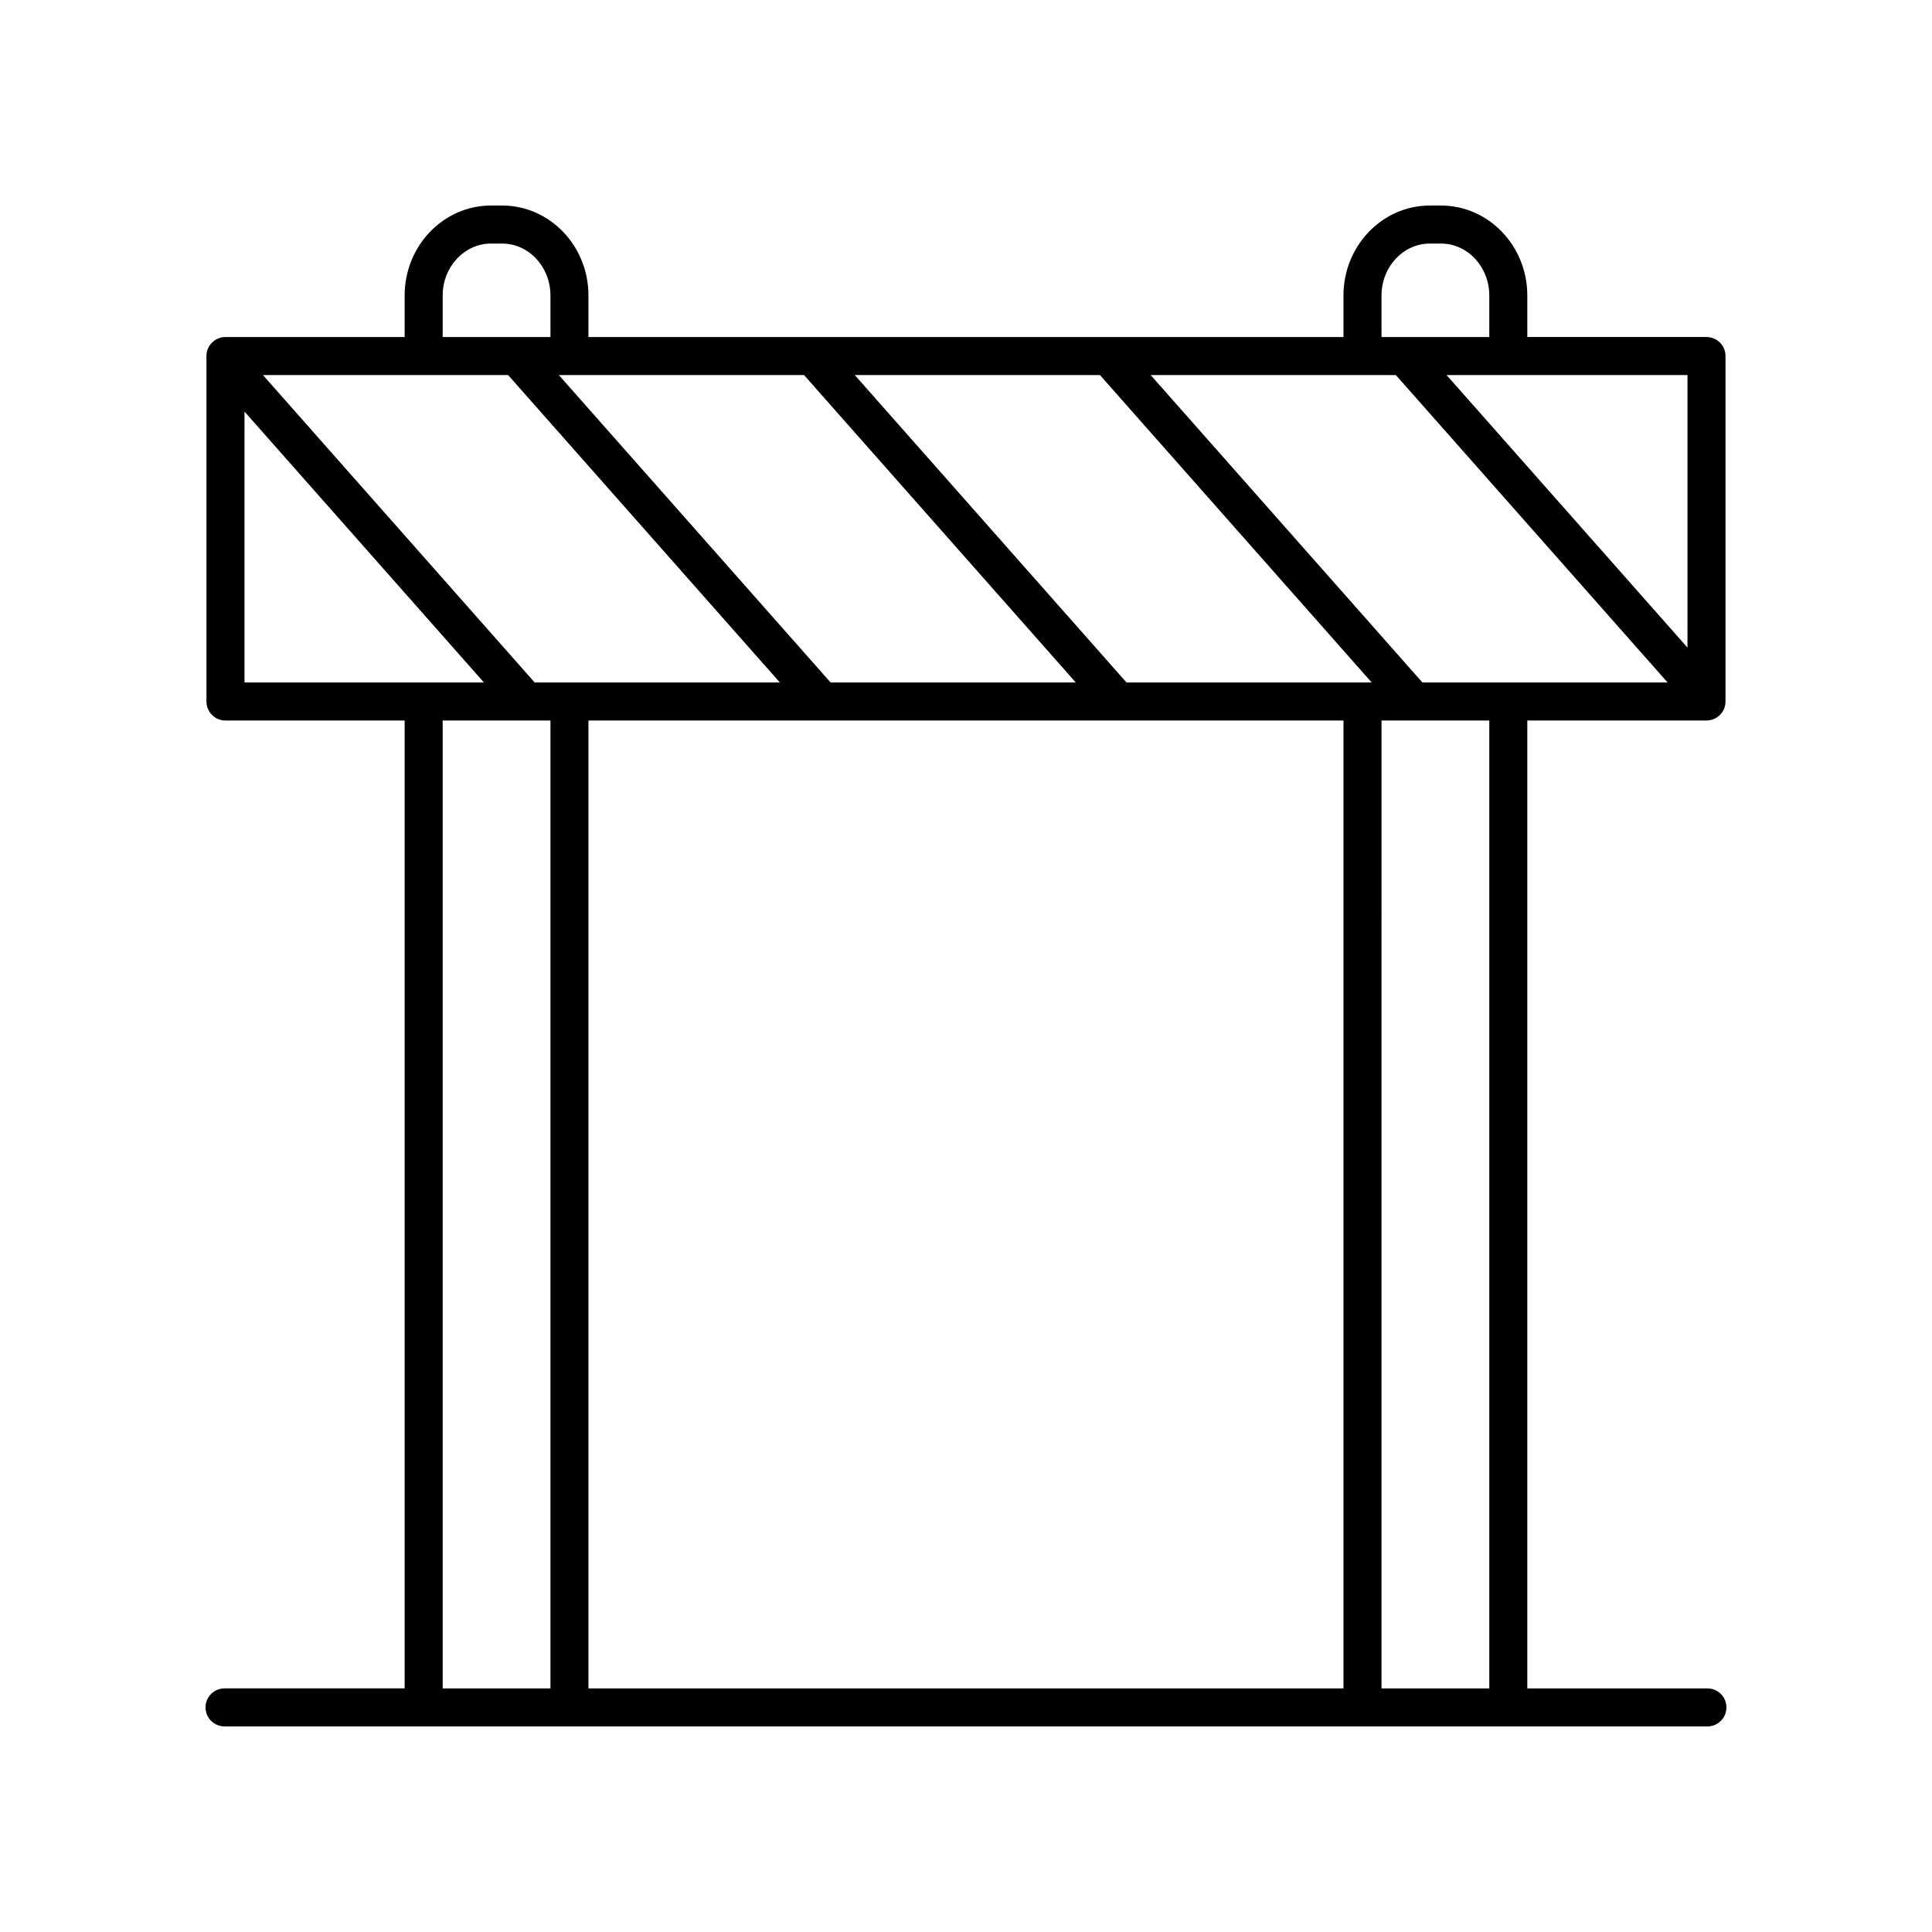 <?xml version="1.0" encoding="UTF-8"?>
<!-- Uploaded to: ICON Repo, www.iconrepo.com, Generator: ICON Repo Mixer Tools -->
<svg fill="#000000" width="800px" height="800px" version="1.1" viewBox="144 144 512 512" xmlns="http://www.w3.org/2000/svg">
 <path d="m203.51 601.52h392.97c2.781 0 5.039-2.254 5.039-5.039s-2.254-5.039-5.039-5.039h-47.73v-256.5h47.484c2.781 0 5.039-2.254 5.039-5.039v-91.551c0-2.785-2.254-5.039-5.039-5.039h-47.484v-11.012c0-13.145-10.262-23.832-22.875-23.832h-2.965c-12.613 0-22.875 10.691-22.875 23.836v11.012h-200.09v-11.012c0-13.148-10.258-23.836-22.871-23.836h-2.965c-12.613 0-22.875 10.691-22.875 23.836v11.012h-47.484c-2.781 0-5.039 2.254-5.039 5.039v91.551c0 2.785 2.254 5.039 5.039 5.039h47.484l0.004 256.49h-47.734c-2.781 0-5.039 2.254-5.039 5.039 0.004 2.785 2.258 5.039 5.039 5.039zm82.191-276.65-72.02-81.477h64.973l72.023 81.477zm71.375-81.477 72.02 81.477h-64.973l-72.023-81.477zm78.418 0 72.02 81.477h-64.973l-72.02-81.477zm78.418 0 72.023 81.477h-64.977l-72.02-81.477zm-13.875 91.551v256.5h-200.09v-256.5zm38.637 256.5h-28.562l0.004-256.5h28.562zm52.523-275.83-63.84-72.219h63.84zm-81.082-93.305c0-7.586 5.742-13.762 12.797-13.762h2.965c7.055 0 12.797 6.176 12.797 13.762v11.012h-28.562zm-248.8 0c0-7.586 5.742-13.762 12.797-13.762h2.965c7.055 0 12.797 6.176 12.797 13.762v11.012h-28.559zm-52.52 30.77 63.461 71.793h-63.461zm52.52 81.867h28.559v256.5h-28.559z"/>
</svg>